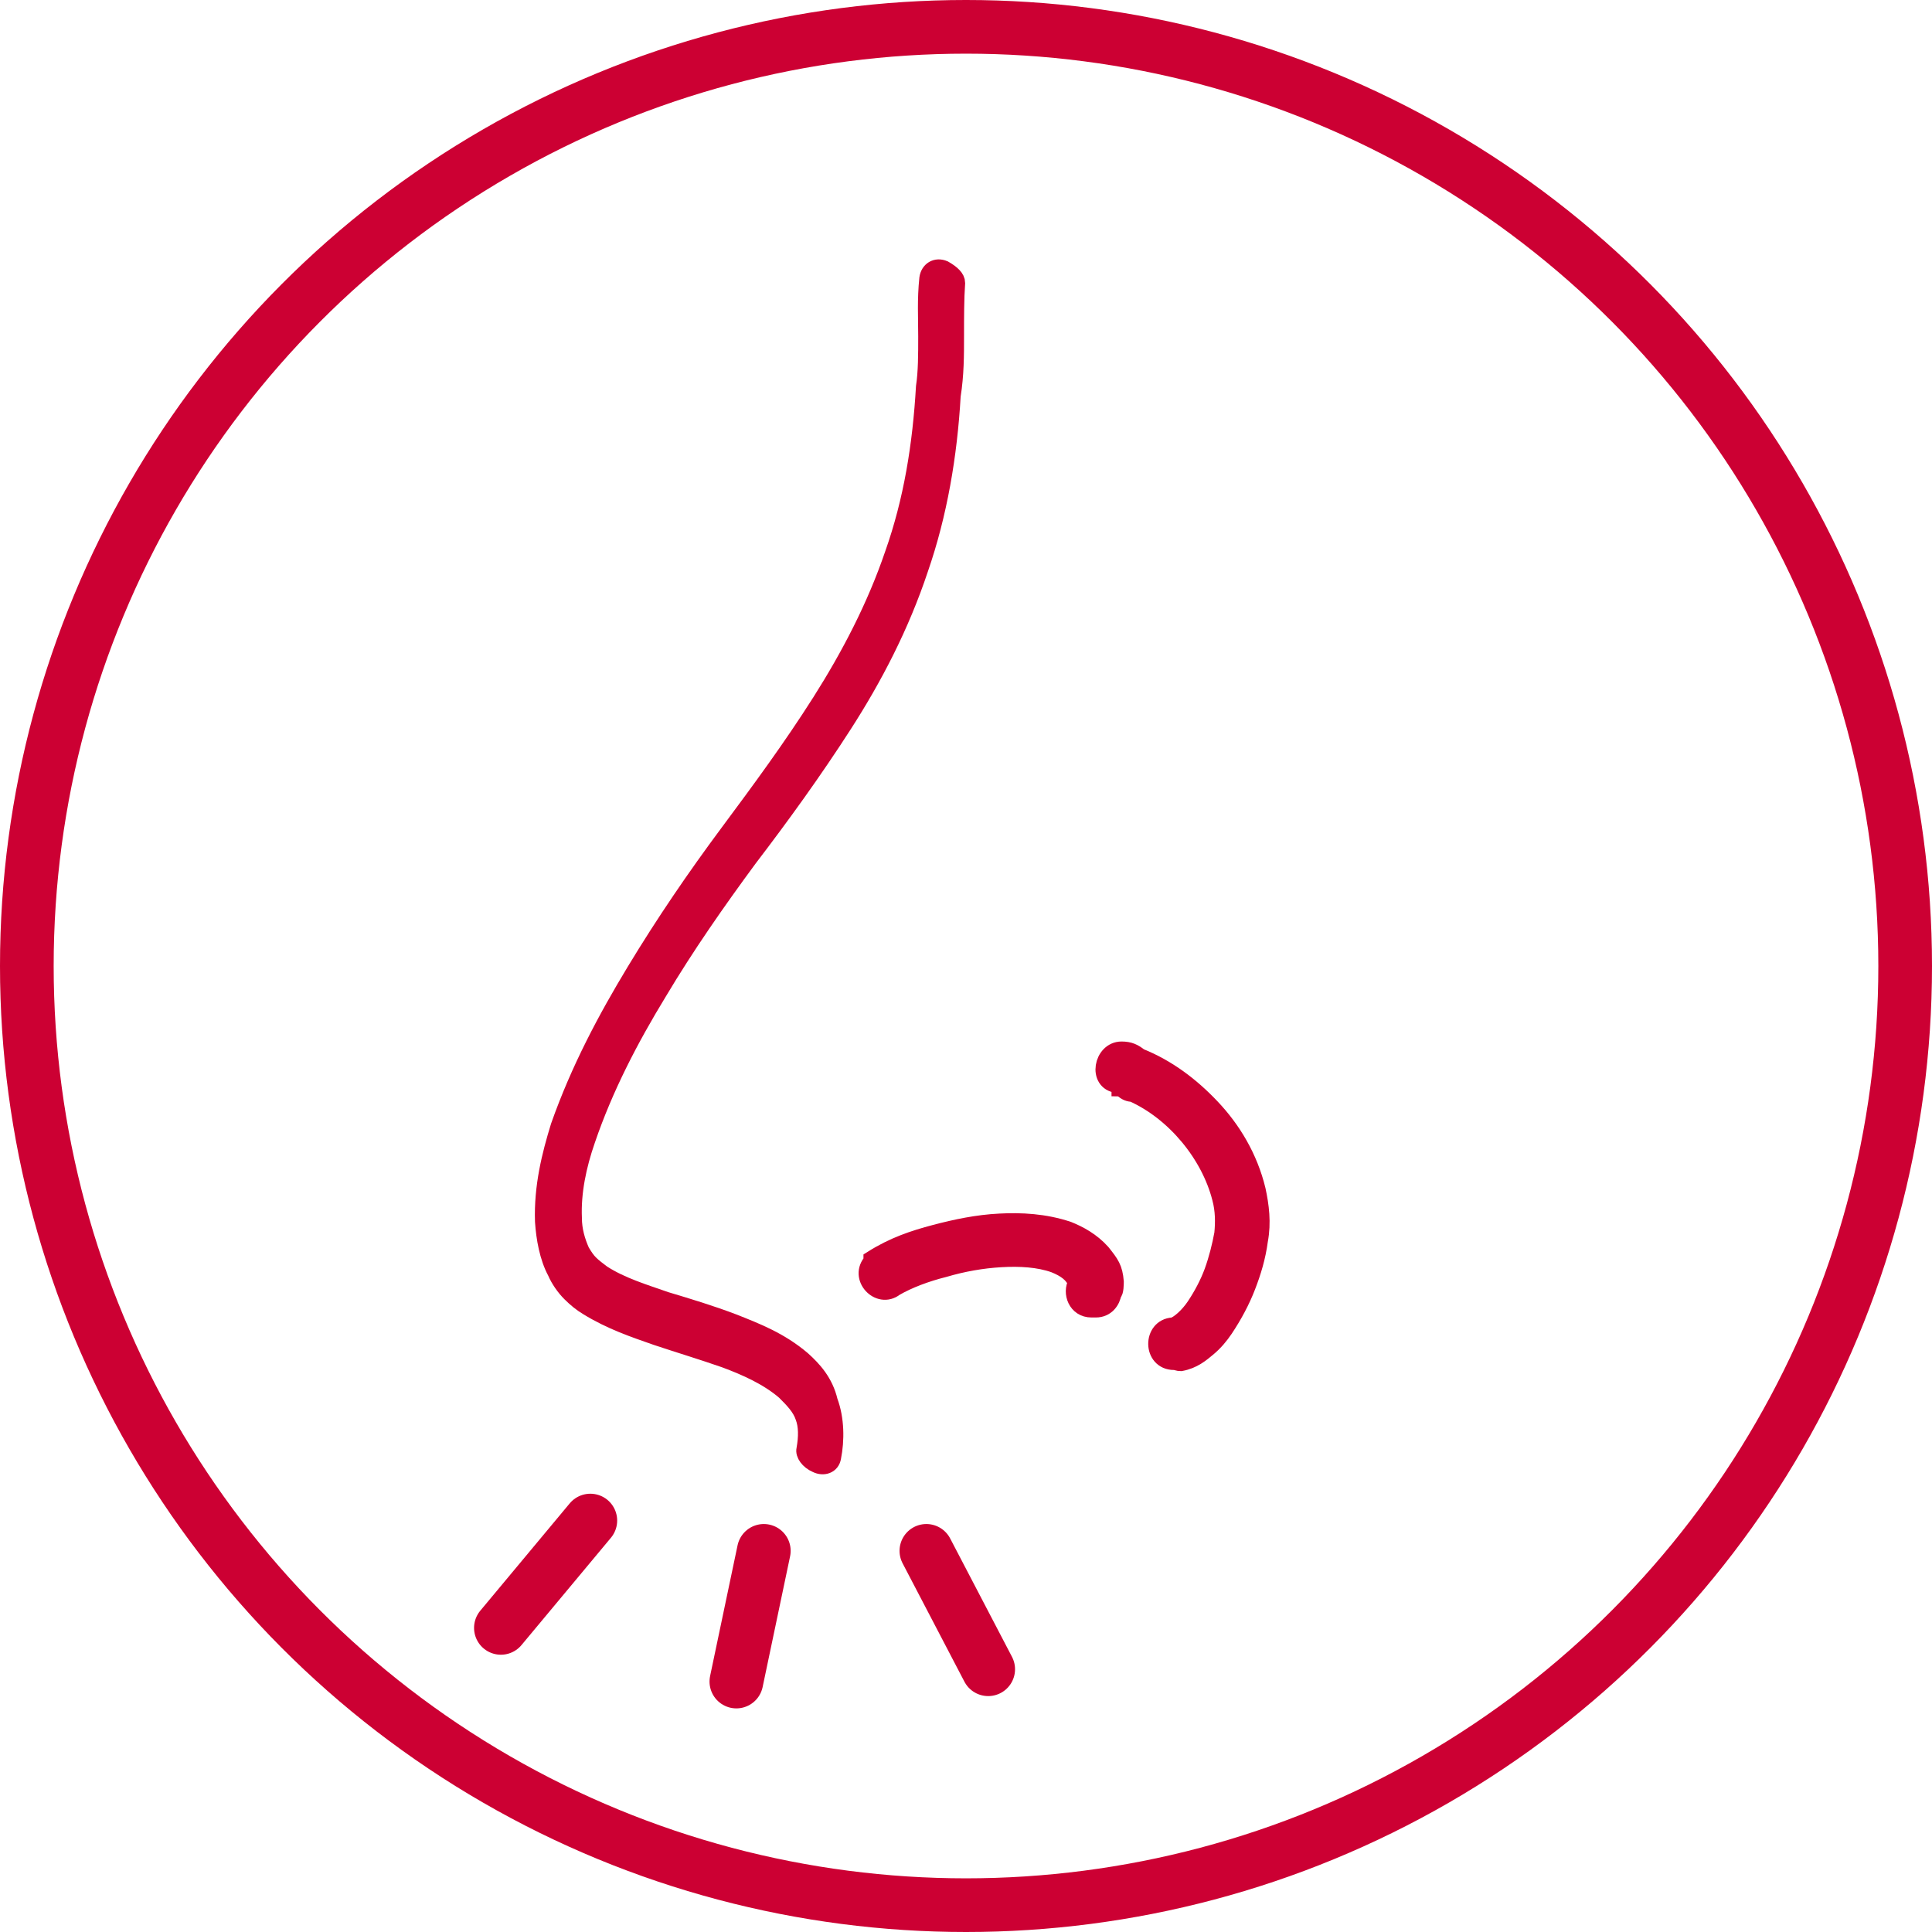<svg width="108" height="108" viewBox="0 0 108 108" fill="none" xmlns="http://www.w3.org/2000/svg">
                                                                                <circle cx="54" cy="54" r="52.5" stroke="#C03" stroke-width="3"></circle>
                                                                                <path d="M44.833 76.021C43.584 74.96 42.273 74.46 41.023 73.96C39.712 73.46 38.463 73.086 37.214 72.711C35.964 72.274 34.715 71.899 33.653 71.212C33.404 71.025 33.154 70.837 32.966 70.65C32.779 70.463 32.654 70.275 32.467 69.963C32.217 69.401 32.029 68.776 32.029 68.089C31.967 66.653 32.279 65.154 32.779 63.717C33.778 60.782 35.215 58.033 36.776 55.473C38.338 52.85 40.087 50.351 41.835 47.978C43.647 45.605 45.458 43.106 47.144 40.483C48.831 37.86 50.33 34.987 51.391 31.802C52.453 28.741 53.015 25.431 53.203 22.121C53.39 20.934 53.39 19.872 53.39 18.81C53.39 17.749 53.39 16.687 53.452 15.812C53.452 15.563 53.203 15.313 52.765 15.063C52.328 14.876 51.953 15.125 51.891 15.563C51.766 16.749 51.828 17.749 51.828 18.81C51.828 19.81 51.828 20.809 51.703 21.621C51.516 24.869 51.017 27.992 49.955 30.989C48.955 33.925 47.519 36.673 45.895 39.234C44.271 41.795 42.522 44.168 40.711 46.604C38.9 49.04 37.151 51.6 35.527 54.286C33.903 56.972 32.404 59.782 31.28 62.968C30.78 64.591 30.343 66.34 30.406 68.276C30.468 69.213 30.655 70.275 31.093 71.087C31.28 71.524 31.592 71.962 31.905 72.274C32.217 72.586 32.529 72.836 32.842 73.023C34.153 73.835 35.465 74.272 36.714 74.71C38.025 75.147 39.275 75.522 40.524 75.959C41.71 76.396 42.959 76.958 43.896 77.77C44.334 78.207 44.771 78.644 44.958 79.207C45.145 79.706 45.145 80.331 45.021 81.018C44.958 81.268 45.208 81.642 45.645 81.83C46.02 82.017 46.457 81.892 46.52 81.455C46.707 80.518 46.707 79.332 46.332 78.332C46.082 77.27 45.458 76.583 44.833 76.021Z" fill="#C03" stroke="#C03"></path>
                                                                                <path d="M59.698 68.776C58.386 68.339 57.075 68.276 55.888 68.339C54.639 68.401 53.452 68.651 52.266 68.963C51.079 69.276 49.955 69.65 48.768 70.4C48.768 70.4 48.768 70.462 48.768 70.525C47.956 71.399 49.143 72.648 50.017 71.961C50.767 71.524 51.766 71.149 52.765 70.9C53.827 70.587 54.889 70.4 55.951 70.338C57.013 70.275 58.074 70.338 58.949 70.65C59.573 70.9 60.01 71.212 60.198 71.712C59.886 72.274 60.198 73.148 61.01 73.148H61.26C61.822 73.148 62.134 72.711 62.196 72.274C62.321 72.274 62.321 71.712 62.321 71.649C62.259 70.9 62.072 70.65 61.572 70.025C61.01 69.401 60.323 69.026 59.698 68.776Z" fill="#C03" stroke="#C03"></path>
                                                                                <path d="M70.253 66.528C69.816 64.717 68.879 63.155 67.693 61.906C66.568 60.719 65.257 59.72 63.695 59.095C63.383 58.846 63.133 58.721 62.696 58.721C61.634 58.721 61.322 60.469 62.446 60.594C62.509 60.594 62.571 60.657 62.634 60.719V60.782C62.696 60.782 62.696 60.844 62.758 60.844C62.946 61.032 63.133 61.094 63.321 61.094C65.694 62.156 67.63 64.529 68.255 66.965C68.442 67.652 68.442 68.339 68.38 68.964C68.255 69.651 68.067 70.4 67.818 71.087C67.568 71.774 67.193 72.461 66.818 73.023C66.444 73.585 65.881 74.085 65.569 74.148C64.382 74.21 64.382 76.084 65.632 76.084C65.757 76.084 65.632 76.084 65.757 76.084C65.819 76.146 66.006 76.146 66.006 76.146C66.693 76.021 67.13 75.647 67.505 75.334C67.88 75.022 68.192 74.647 68.442 74.273C68.942 73.523 69.379 72.711 69.691 71.899C70.004 71.087 70.253 70.275 70.378 69.338C70.566 68.339 70.441 67.402 70.253 66.528Z" fill="#C03" stroke="#C03"></path>
                                                                                <path d="M33 85L28 91" stroke="#C03" stroke-width="3" stroke-linecap="round"></path>
                                                                                <path d="M42.698 86.694L41.163 94" stroke="#C03" stroke-width="3" stroke-linecap="round"></path>
                                                                                <path d="M51.785 86.694L55.241 93.312" stroke="#C03" stroke-width="3" stroke-linecap="round"></path>
                                                                            </svg>